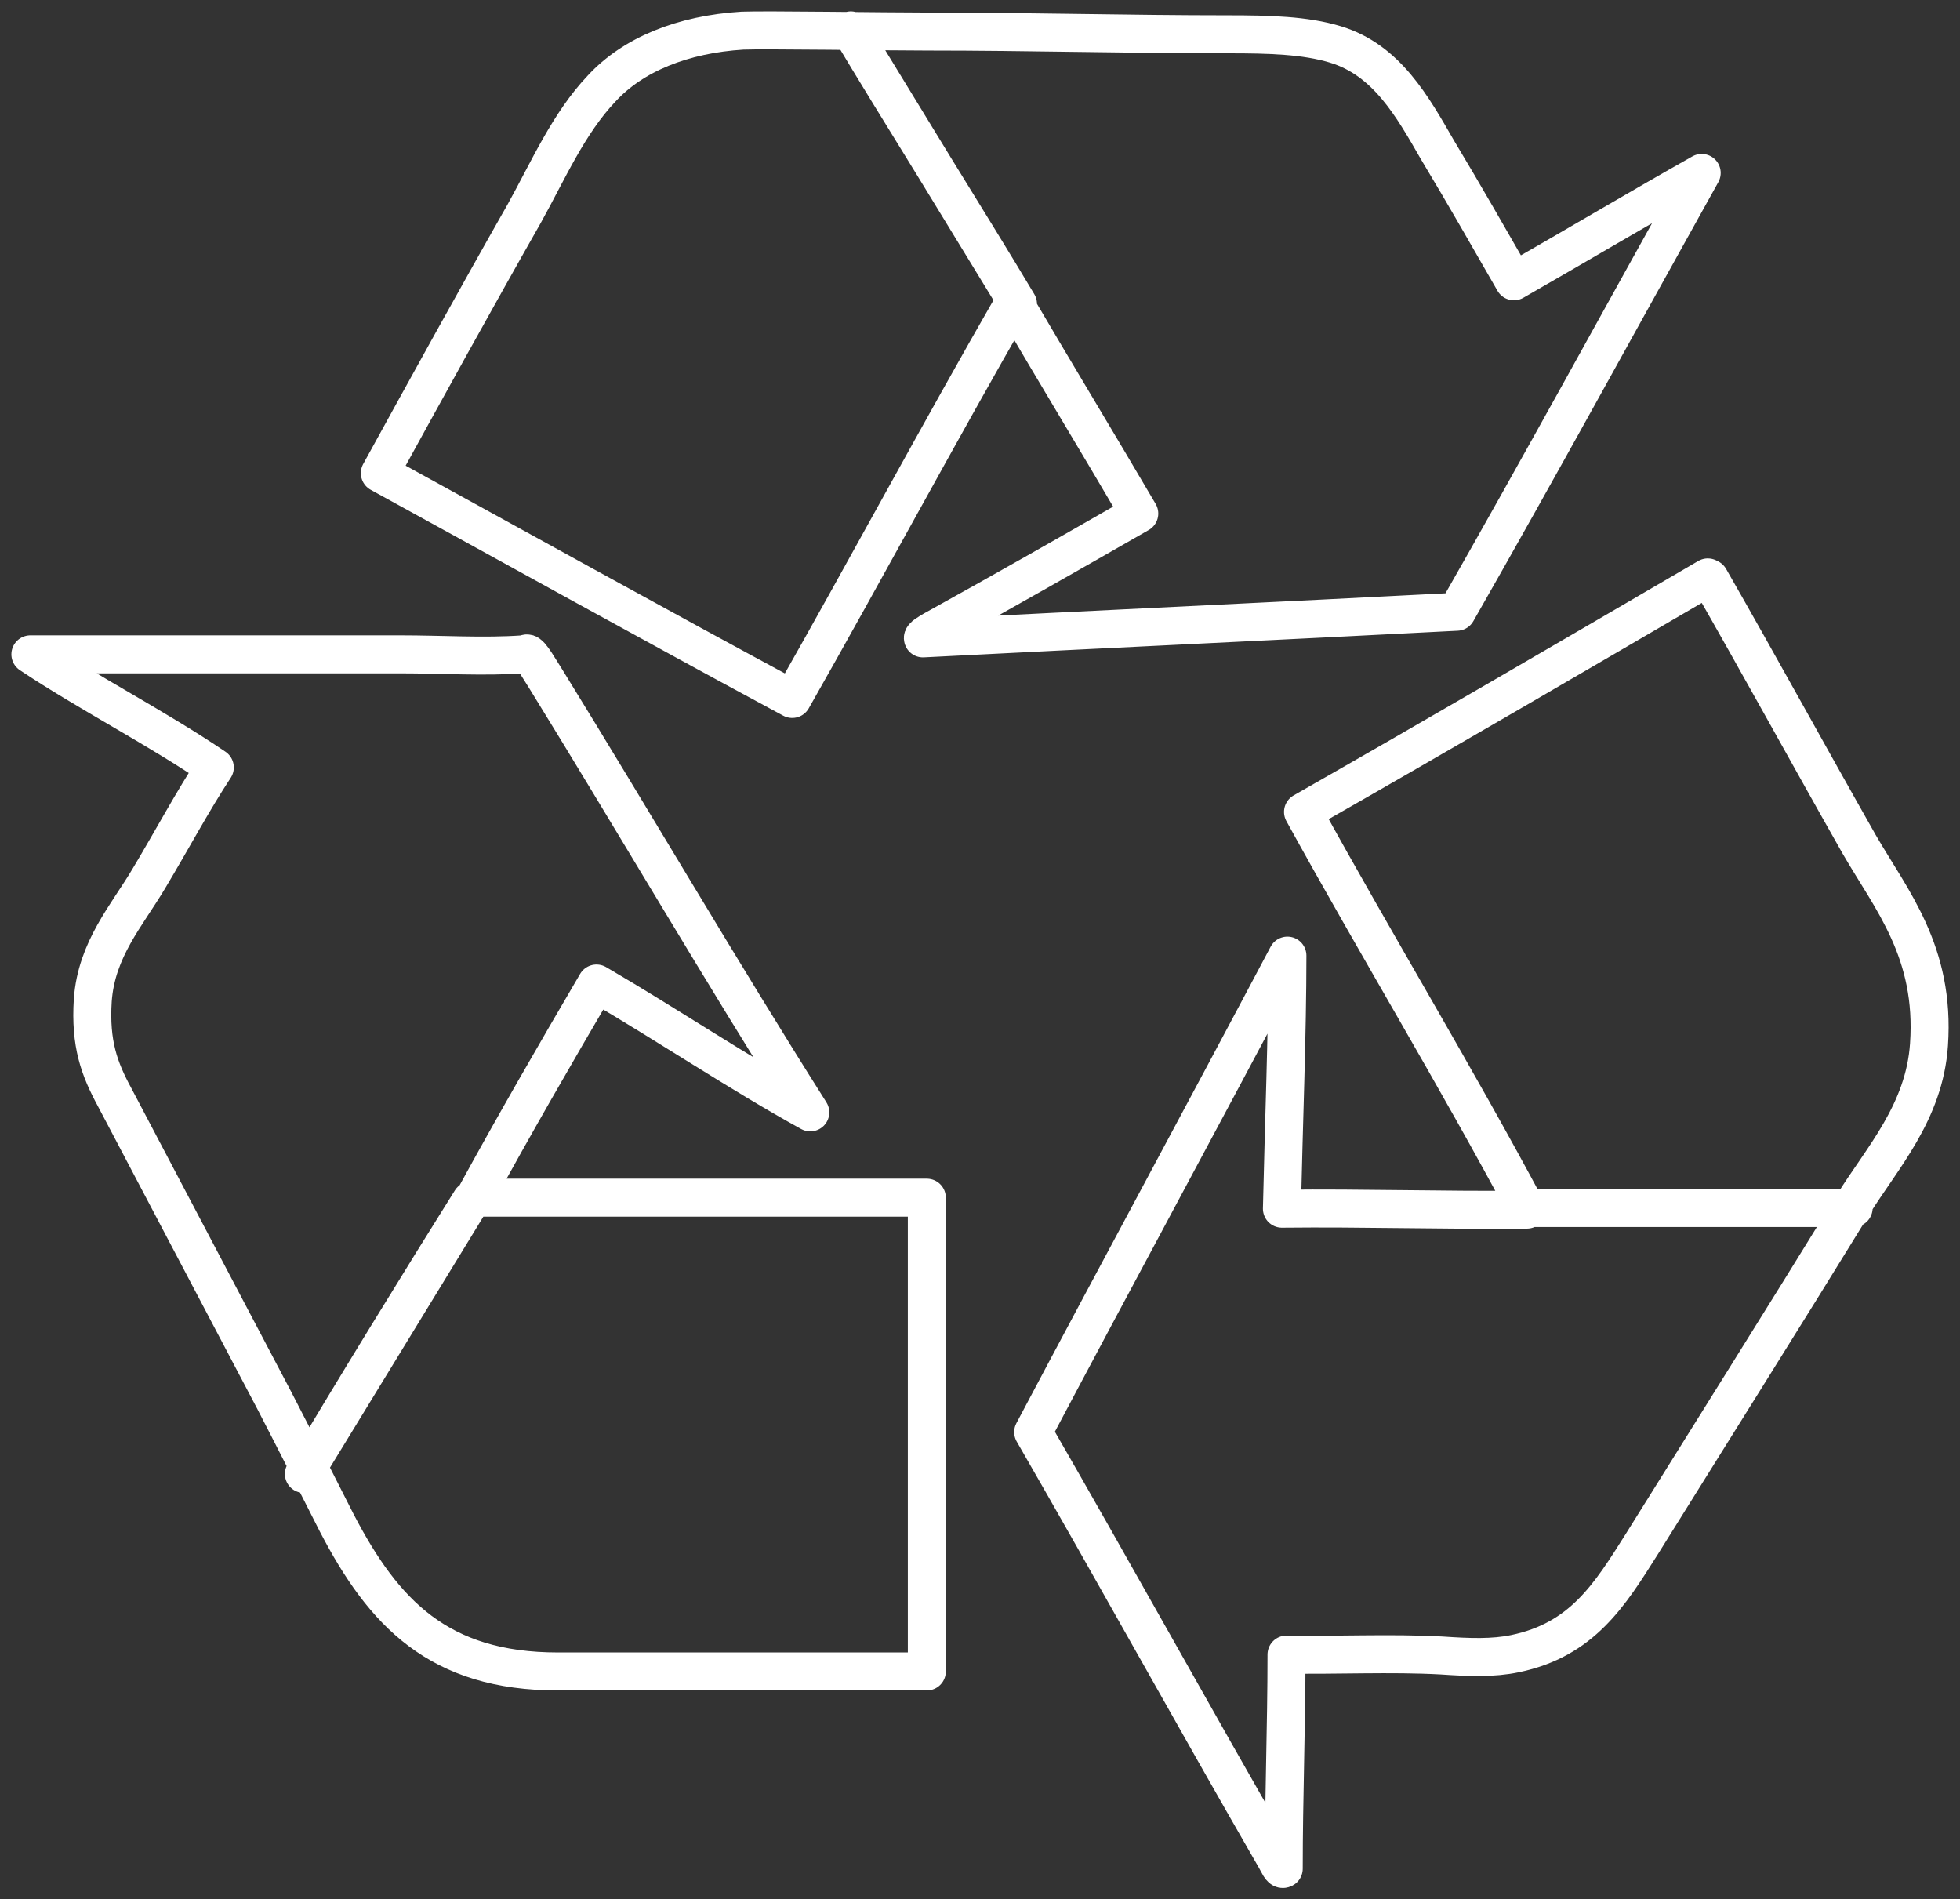 <?xml version="1.0" encoding="UTF-8"?>
<svg width="129px" height="125px" viewBox="0 0 129 125" version="1.1" xmlns="http://www.w3.org/2000/svg" xmlns:xlink="http://www.w3.org/1999/xlink">
    <rect x="0" y="0" width="129" height="125" fill="#333333" stroke="none"/>
    <title>Stroke 1</title>
    <g id="Tipps-&amp;-Pflege" stroke="none" stroke-width="1" fill="none" fill-rule="evenodd" stroke-linejoin="round">
        <g id="Group-6" transform="translate(-147, -552)" stroke="#FFFFFF" stroke-width="2.5">
            <g id="Group-2" transform="translate(67, 495)">
                <path d="M179.641,75.511 C183.76,73.154 187.82,70.738 192,68.381 C186.608,78.048 181.337,87.715 175.884,97.26 C164.252,97.865 152.499,98.408 140.745,99.013 C140.685,98.892 141.109,98.65 141.412,98.469 C145.895,95.992 150.56,93.333 154.983,90.796 C152.256,86.144 149.469,81.552 146.743,76.9 C141.775,85.54 137.049,94.36 132.142,103 C123.054,98.106 114.027,93.092 105,88.138 C108.09,82.519 111.18,76.9 114.512,71.04 C116.087,68.2 117.42,65.119 119.601,62.823 C121.661,60.588 124.932,59.259 128.87,59.017 C130.264,58.957 138.382,59.077 141.048,59.077 C147.652,59.077 154.256,59.259 160.859,59.259 C163.525,59.259 165.888,59.319 167.887,59.923 C171.28,60.95 172.976,64.031 174.612,66.871 C176.43,69.892 178.005,72.671 179.641,75.511 Z M192.4,95 C192.461,95 192.461,95.061 192.521,95.061 C195.843,100.857 199.045,106.713 202.367,112.57 C204.482,116.23 207.381,119.646 206.959,125.747 C206.656,130.2 203.878,133.19 201.945,136.301 C197.293,143.866 192.763,151.064 188.051,158.629 C185.936,161.984 184.124,164.913 179.714,165.828 C178.265,166.133 176.694,166.072 174.882,165.949 C171.559,165.767 167.935,165.949 164.673,165.889 C164.673,170.647 164.491,175.284 164.491,179.981 C164.31,180.103 164.129,179.615 163.948,179.31 C158.632,170.098 153.316,160.459 148,151.247 C153.558,140.754 159.176,130.383 164.733,119.89 C164.733,125.015 164.491,131.054 164.371,136.545 C169.807,136.484 175.063,136.666 180.5,136.606 C175.848,127.882 170.593,119.219 165.76,110.434 C174.64,105.371 183.52,100.186 192.4,95 Z M133.331,130.206 C128.681,127.643 123.97,124.471 119.26,121.725 C116.542,126.362 113.825,131.061 111.228,135.82 L141,135.82 L141,167 L116.724,167 C108.873,167 105.25,163.156 102.17,157.237 C100.841,154.614 99.452,151.868 98.063,149.183 C94.561,142.532 91.119,136.003 87.556,129.23 C86.529,127.338 85.925,125.691 86.106,122.823 C86.348,119.467 88.341,117.27 89.79,114.83 C91.36,112.206 92.689,109.704 94.138,107.507 C90.273,104.884 85.744,102.565 82,100.063 L106.337,100.063 C109.115,100.063 111.832,100.246 114.429,100.063 C114.61,100.063 114.61,100.002 114.67,100.002 C114.912,99.941 115.576,101.162 115.939,101.711 C121.736,111.108 127.533,121.054 133.331,130.206 Z M180,136.5 L202,136.5 L180,136.5 Z M111,136 C108.171,140.5 102.703,149.382 100,154 L111,136 Z M147,77 C144.203,72.302 138.797,63.698 136,59 L147,77 Z" id="Stroke-1"></path>
            </g>
        </g>
    </g>
</svg>